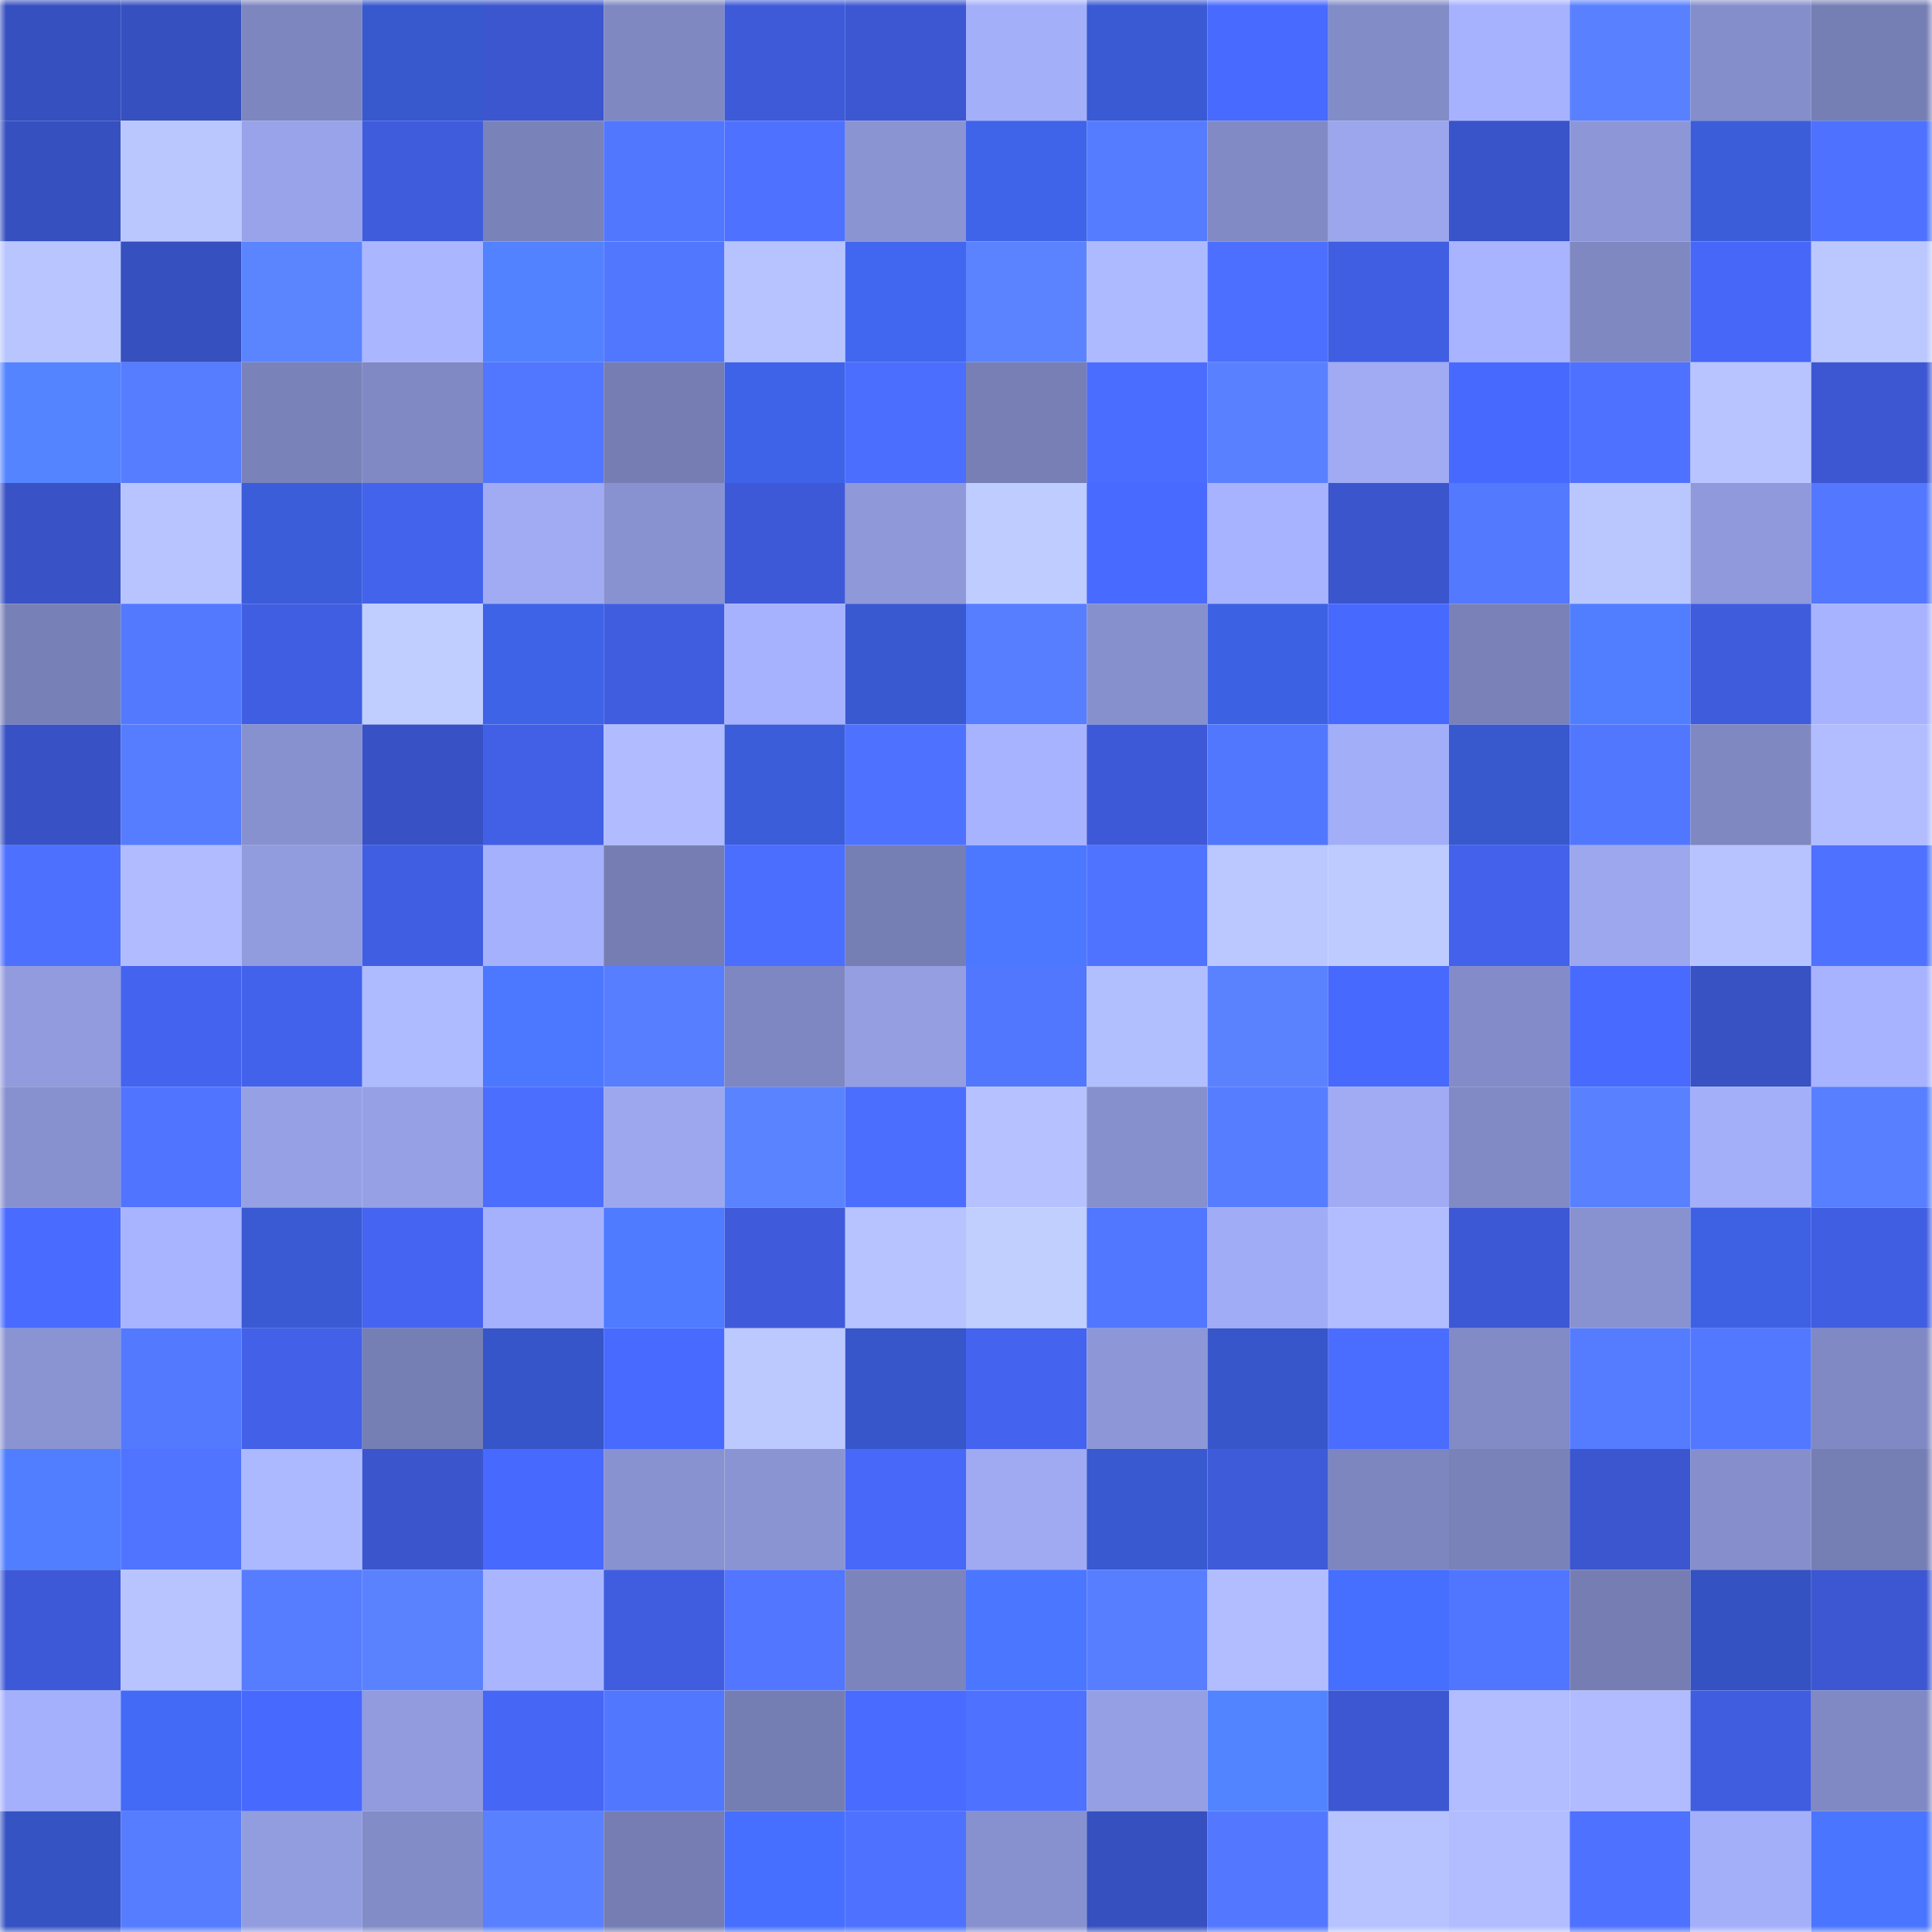 <svg viewBox="0 0 160 160" fill="none" role="img" xmlns="http://www.w3.org/2000/svg" width="240" height="240" name="basenames%2C555mm.base.eth"><mask id="22678442" mask-type="alpha" maskUnits="userSpaceOnUse" x="0" y="0" width="160" height="160"><rect width="160" height="160" fill="#FFFFFF"></rect></mask><g mask="url(#22678442)"><rect x="0" y="0" width="10" height="10" fill="#3750bf"></rect><rect x="10" y="0" width="10" height="10" fill="#3750bf"></rect><rect x="20" y="0" width="10" height="10" fill="#7d86bf"></rect><rect x="30" y="0" width="10" height="10" fill="#3858cd"></rect><rect x="40" y="0" width="10" height="10" fill="#3b56ce"></rect><rect x="50" y="0" width="10" height="10" fill="#7f88c1"></rect><rect x="60" y="0" width="10" height="10" fill="#3e5ad9"></rect><rect x="70" y="0" width="10" height="10" fill="#3c57d1"></rect><rect x="80" y="0" width="10" height="10" fill="#a3aff9"></rect><rect x="90" y="0" width="10" height="10" fill="#395ad3"></rect><rect x="100" y="0" width="10" height="10" fill="#496afe"></rect><rect x="110" y="0" width="10" height="10" fill="#828cc7"></rect><rect x="120" y="0" width="10" height="10" fill="#a6b2fe"></rect><rect x="130" y="0" width="10" height="10" fill="#5981ff"></rect><rect x="140" y="0" width="10" height="10" fill="#848eca"></rect><rect x="150" y="0" width="10" height="10" fill="#767fb4"></rect><rect x="0" y="10" width="10" height="10" fill="#3750bf"></rect><rect x="10" y="10" width="10" height="10" fill="#bac7ff"></rect><rect x="20" y="10" width="10" height="10" fill="#98a3e9"></rect><rect x="30" y="10" width="10" height="10" fill="#3f5cdd"></rect><rect x="40" y="10" width="10" height="10" fill="#7a82ba"></rect><rect x="50" y="10" width="10" height="10" fill="#5277ff"></rect><rect x="60" y="10" width="10" height="10" fill="#4e72ff"></rect><rect x="70" y="10" width="10" height="10" fill="#8a94d2"></rect><rect x="80" y="10" width="10" height="10" fill="#3f63e9"></rect><rect x="90" y="10" width="10" height="10" fill="#557bff"></rect><rect x="100" y="10" width="10" height="10" fill="#818ac5"></rect><rect x="110" y="10" width="10" height="10" fill="#9ba6ec"></rect><rect x="120" y="10" width="10" height="10" fill="#3953c8"></rect><rect x="130" y="10" width="10" height="10" fill="#8d97d8"></rect><rect x="140" y="10" width="10" height="10" fill="#3b5dd9"></rect><rect x="150" y="10" width="10" height="10" fill="#4e72ff"></rect><rect x="0" y="20" width="10" height="10" fill="#b8c5ff"></rect><rect x="10" y="20" width="10" height="10" fill="#3750bf"></rect><rect x="20" y="20" width="10" height="10" fill="#5b84ff"></rect><rect x="30" y="20" width="10" height="10" fill="#aab6ff"></rect><rect x="40" y="20" width="10" height="10" fill="#5282ff"></rect><rect x="50" y="20" width="10" height="10" fill="#5277ff"></rect><rect x="60" y="20" width="10" height="10" fill="#b6c3ff"></rect><rect x="70" y="20" width="10" height="10" fill="#4167f1"></rect><rect x="80" y="20" width="10" height="10" fill="#5b83ff"></rect><rect x="90" y="20" width="10" height="10" fill="#adbaff"></rect><rect x="100" y="20" width="10" height="10" fill="#4c6fff"></rect><rect x="110" y="20" width="10" height="10" fill="#405ee1"></rect><rect x="120" y="20" width="10" height="10" fill="#a8b4ff"></rect><rect x="130" y="20" width="10" height="10" fill="#7f88c1"></rect><rect x="140" y="20" width="10" height="10" fill="#4767f8"></rect><rect x="150" y="20" width="10" height="10" fill="#bbc8ff"></rect><rect x="0" y="30" width="10" height="10" fill="#5484ff"></rect><rect x="10" y="30" width="10" height="10" fill="#567cff"></rect><rect x="20" y="30" width="10" height="10" fill="#7982b9"></rect><rect x="30" y="30" width="10" height="10" fill="#8089c3"></rect><rect x="40" y="30" width="10" height="10" fill="#5176ff"></rect><rect x="50" y="30" width="10" height="10" fill="#757db3"></rect><rect x="60" y="30" width="10" height="10" fill="#3f63e8"></rect><rect x="70" y="30" width="10" height="10" fill="#4c6eff"></rect><rect x="80" y="30" width="10" height="10" fill="#777fb5"></rect><rect x="90" y="30" width="10" height="10" fill="#4b6dff"></rect><rect x="100" y="30" width="10" height="10" fill="#5981ff"></rect><rect x="110" y="30" width="10" height="10" fill="#a0abf4"></rect><rect x="120" y="30" width="10" height="10" fill="#4869fd"></rect><rect x="130" y="30" width="10" height="10" fill="#4e71ff"></rect><rect x="140" y="30" width="10" height="10" fill="#b7c4ff"></rect><rect x="150" y="30" width="10" height="10" fill="#3c57d1"></rect><rect x="0" y="40" width="10" height="10" fill="#3952c6"></rect><rect x="10" y="40" width="10" height="10" fill="#b7c4ff"></rect><rect x="20" y="40" width="10" height="10" fill="#3b5dda"></rect><rect x="30" y="40" width="10" height="10" fill="#4463ed"></rect><rect x="40" y="40" width="10" height="10" fill="#a0abf3"></rect><rect x="50" y="40" width="10" height="10" fill="#8992d0"></rect><rect x="60" y="40" width="10" height="10" fill="#3e59d7"></rect><rect x="70" y="40" width="10" height="10" fill="#8f99da"></rect><rect x="80" y="40" width="10" height="10" fill="#bfccff"></rect><rect x="90" y="40" width="10" height="10" fill="#496aff"></rect><rect x="100" y="40" width="10" height="10" fill="#a7b3ff"></rect><rect x="110" y="40" width="10" height="10" fill="#3b55cd"></rect><rect x="120" y="40" width="10" height="10" fill="#5379ff"></rect><rect x="130" y="40" width="10" height="10" fill="#bac7ff"></rect><rect x="140" y="40" width="10" height="10" fill="#8f99db"></rect><rect x="150" y="40" width="10" height="10" fill="#5378ff"></rect><rect x="0" y="50" width="10" height="10" fill="#7881b7"></rect><rect x="10" y="50" width="10" height="10" fill="#5379ff"></rect><rect x="20" y="50" width="10" height="10" fill="#405ee1"></rect><rect x="30" y="50" width="10" height="10" fill="#c0cdff"></rect><rect x="40" y="50" width="10" height="10" fill="#3e63e7"></rect><rect x="50" y="50" width="10" height="10" fill="#405ddf"></rect><rect x="60" y="50" width="10" height="10" fill="#a6b2fe"></rect><rect x="70" y="50" width="10" height="10" fill="#3959d1"></rect><rect x="80" y="50" width="10" height="10" fill="#577eff"></rect><rect x="90" y="50" width="10" height="10" fill="#8690cd"></rect><rect x="100" y="50" width="10" height="10" fill="#3d61e3"></rect><rect x="110" y="50" width="10" height="10" fill="#4869fd"></rect><rect x="120" y="50" width="10" height="10" fill="#7981b8"></rect><rect x="130" y="50" width="10" height="10" fill="#507eff"></rect><rect x="140" y="50" width="10" height="10" fill="#3f5cdc"></rect><rect x="150" y="50" width="10" height="10" fill="#a7b3ff"></rect><rect x="0" y="60" width="10" height="10" fill="#3852c5"></rect><rect x="10" y="60" width="10" height="10" fill="#567cff"></rect><rect x="20" y="60" width="10" height="10" fill="#8891cf"></rect><rect x="30" y="60" width="10" height="10" fill="#3852c5"></rect><rect x="40" y="60" width="10" height="10" fill="#4260e6"></rect><rect x="50" y="60" width="10" height="10" fill="#b0bcff"></rect><rect x="60" y="60" width="10" height="10" fill="#3b5dda"></rect><rect x="70" y="60" width="10" height="10" fill="#4e72ff"></rect><rect x="80" y="60" width="10" height="10" fill="#a7b3ff"></rect><rect x="90" y="60" width="10" height="10" fill="#3e59d7"></rect><rect x="100" y="60" width="10" height="10" fill="#5277ff"></rect><rect x="110" y="60" width="10" height="10" fill="#a2aef8"></rect><rect x="120" y="60" width="10" height="10" fill="#3858ce"></rect><rect x="130" y="60" width="10" height="10" fill="#5277ff"></rect><rect x="140" y="60" width="10" height="10" fill="#7f88c1"></rect><rect x="150" y="60" width="10" height="10" fill="#b1bdff"></rect><rect x="0" y="70" width="10" height="10" fill="#4d70ff"></rect><rect x="10" y="70" width="10" height="10" fill="#b0bcff"></rect><rect x="20" y="70" width="10" height="10" fill="#919cde"></rect><rect x="30" y="70" width="10" height="10" fill="#405ee1"></rect><rect x="40" y="70" width="10" height="10" fill="#a5b1fc"></rect><rect x="50" y="70" width="10" height="10" fill="#757db3"></rect><rect x="60" y="70" width="10" height="10" fill="#4c6eff"></rect><rect x="70" y="70" width="10" height="10" fill="#767fb4"></rect><rect x="80" y="70" width="10" height="10" fill="#4c78ff"></rect><rect x="90" y="70" width="10" height="10" fill="#4f72ff"></rect><rect x="100" y="70" width="10" height="10" fill="#bac8ff"></rect><rect x="110" y="70" width="10" height="10" fill="#bdcbff"></rect><rect x="120" y="70" width="10" height="10" fill="#4361ea"></rect><rect x="130" y="70" width="10" height="10" fill="#9ca7ee"></rect><rect x="140" y="70" width="10" height="10" fill="#b6c3ff"></rect><rect x="150" y="70" width="10" height="10" fill="#4e72ff"></rect><rect x="0" y="80" width="10" height="10" fill="#919bdd"></rect><rect x="10" y="80" width="10" height="10" fill="#4463ef"></rect><rect x="20" y="80" width="10" height="10" fill="#4362eb"></rect><rect x="30" y="80" width="10" height="10" fill="#afbbff"></rect><rect x="40" y="80" width="10" height="10" fill="#4c77ff"></rect><rect x="50" y="80" width="10" height="10" fill="#577eff"></rect><rect x="60" y="80" width="10" height="10" fill="#7e87c1"></rect><rect x="70" y="80" width="10" height="10" fill="#949ee1"></rect><rect x="80" y="80" width="10" height="10" fill="#5277ff"></rect><rect x="90" y="80" width="10" height="10" fill="#b2bfff"></rect><rect x="100" y="80" width="10" height="10" fill="#5a82ff"></rect><rect x="110" y="80" width="10" height="10" fill="#4869fd"></rect><rect x="120" y="80" width="10" height="10" fill="#838cc8"></rect><rect x="130" y="80" width="10" height="10" fill="#496aff"></rect><rect x="140" y="80" width="10" height="10" fill="#3851c3"></rect><rect x="150" y="80" width="10" height="10" fill="#a7b3ff"></rect><rect x="0" y="90" width="10" height="10" fill="#8891cf"></rect><rect x="10" y="90" width="10" height="10" fill="#5074ff"></rect><rect x="20" y="90" width="10" height="10" fill="#96a1e5"></rect><rect x="30" y="90" width="10" height="10" fill="#96a1e5"></rect><rect x="40" y="90" width="10" height="10" fill="#4c6eff"></rect><rect x="50" y="90" width="10" height="10" fill="#9ca7ee"></rect><rect x="60" y="90" width="10" height="10" fill="#5a83ff"></rect><rect x="70" y="90" width="10" height="10" fill="#4c6eff"></rect><rect x="80" y="90" width="10" height="10" fill="#b6c2ff"></rect><rect x="90" y="90" width="10" height="10" fill="#8690cd"></rect><rect x="100" y="90" width="10" height="10" fill="#567dff"></rect><rect x="110" y="90" width="10" height="10" fill="#a0abf4"></rect><rect x="120" y="90" width="10" height="10" fill="#818ac4"></rect><rect x="130" y="90" width="10" height="10" fill="#5981ff"></rect><rect x="140" y="90" width="10" height="10" fill="#a4affa"></rect><rect x="150" y="90" width="10" height="10" fill="#577fff"></rect><rect x="0" y="100" width="10" height="10" fill="#4a6bff"></rect><rect x="10" y="100" width="10" height="10" fill="#a8b4ff"></rect><rect x="20" y="100" width="10" height="10" fill="#395ad2"></rect><rect x="30" y="100" width="10" height="10" fill="#4564f1"></rect><rect x="40" y="100" width="10" height="10" fill="#a6b1fd"></rect><rect x="50" y="100" width="10" height="10" fill="#4e7bff"></rect><rect x="60" y="100" width="10" height="10" fill="#3f5bdc"></rect><rect x="70" y="100" width="10" height="10" fill="#b6c3ff"></rect><rect x="80" y="100" width="10" height="10" fill="#c1cfff"></rect><rect x="90" y="100" width="10" height="10" fill="#5176ff"></rect><rect x="100" y="100" width="10" height="10" fill="#a1acf6"></rect><rect x="110" y="100" width="10" height="10" fill="#b1bdff"></rect><rect x="120" y="100" width="10" height="10" fill="#3d58d5"></rect><rect x="130" y="100" width="10" height="10" fill="#8992d0"></rect><rect x="140" y="100" width="10" height="10" fill="#3e61e4"></rect><rect x="150" y="100" width="10" height="10" fill="#405ee1"></rect><rect x="0" y="110" width="10" height="10" fill="#8a94d2"></rect><rect x="10" y="110" width="10" height="10" fill="#5379ff"></rect><rect x="20" y="110" width="10" height="10" fill="#4260e8"></rect><rect x="30" y="110" width="10" height="10" fill="#767fb4"></rect><rect x="40" y="110" width="10" height="10" fill="#3655c8"></rect><rect x="50" y="110" width="10" height="10" fill="#496aff"></rect><rect x="60" y="110" width="10" height="10" fill="#bcc9ff"></rect><rect x="70" y="110" width="10" height="10" fill="#3656c9"></rect><rect x="80" y="110" width="10" height="10" fill="#4463ef"></rect><rect x="90" y="110" width="10" height="10" fill="#8d97d8"></rect><rect x="100" y="110" width="10" height="10" fill="#3756ca"></rect><rect x="110" y="110" width="10" height="10" fill="#4b6dff"></rect><rect x="120" y="110" width="10" height="10" fill="#828bc6"></rect><rect x="130" y="110" width="10" height="10" fill="#557bff"></rect><rect x="140" y="110" width="10" height="10" fill="#5278ff"></rect><rect x="150" y="110" width="10" height="10" fill="#8089c3"></rect><rect x="0" y="120" width="10" height="10" fill="#507eff"></rect><rect x="10" y="120" width="10" height="10" fill="#5074ff"></rect><rect x="20" y="120" width="10" height="10" fill="#acb9ff"></rect><rect x="30" y="120" width="10" height="10" fill="#3b55cd"></rect><rect x="40" y="120" width="10" height="10" fill="#4869fd"></rect><rect x="50" y="120" width="10" height="10" fill="#8992d0"></rect><rect x="60" y="120" width="10" height="10" fill="#8a94d2"></rect><rect x="70" y="120" width="10" height="10" fill="#4768f9"></rect><rect x="80" y="120" width="10" height="10" fill="#9faaf3"></rect><rect x="90" y="120" width="10" height="10" fill="#3859cf"></rect><rect x="100" y="120" width="10" height="10" fill="#3e5bda"></rect><rect x="110" y="120" width="10" height="10" fill="#7e86c0"></rect><rect x="120" y="120" width="10" height="10" fill="#7a82ba"></rect><rect x="130" y="120" width="10" height="10" fill="#3b56cf"></rect><rect x="140" y="120" width="10" height="10" fill="#868fcc"></rect><rect x="150" y="120" width="10" height="10" fill="#767fb4"></rect><rect x="0" y="130" width="10" height="10" fill="#3d59d7"></rect><rect x="10" y="130" width="10" height="10" fill="#b7c4ff"></rect><rect x="20" y="130" width="10" height="10" fill="#567dff"></rect><rect x="30" y="130" width="10" height="10" fill="#5a82ff"></rect><rect x="40" y="130" width="10" height="10" fill="#a9b5ff"></rect><rect x="50" y="130" width="10" height="10" fill="#405ddf"></rect><rect x="60" y="130" width="10" height="10" fill="#5276ff"></rect><rect x="70" y="130" width="10" height="10" fill="#7b84bc"></rect><rect x="80" y="130" width="10" height="10" fill="#4b76ff"></rect><rect x="90" y="130" width="10" height="10" fill="#577eff"></rect><rect x="100" y="130" width="10" height="10" fill="#b1bdff"></rect><rect x="110" y="130" width="10" height="10" fill="#466eff"></rect><rect x="120" y="130" width="10" height="10" fill="#5075ff"></rect><rect x="130" y="130" width="10" height="10" fill="#757db3"></rect><rect x="140" y="130" width="10" height="10" fill="#3452c1"></rect><rect x="150" y="130" width="10" height="10" fill="#3c57d1"></rect><rect x="0" y="140" width="10" height="10" fill="#a4b0fb"></rect><rect x="10" y="140" width="10" height="10" fill="#436af7"></rect><rect x="20" y="140" width="10" height="10" fill="#4869fd"></rect><rect x="30" y="140" width="10" height="10" fill="#919bdd"></rect><rect x="40" y="140" width="10" height="10" fill="#4666f6"></rect><rect x="50" y="140" width="10" height="10" fill="#5277ff"></rect><rect x="60" y="140" width="10" height="10" fill="#757eb3"></rect><rect x="70" y="140" width="10" height="10" fill="#4a6bff"></rect><rect x="80" y="140" width="10" height="10" fill="#4e71ff"></rect><rect x="90" y="140" width="10" height="10" fill="#959fe3"></rect><rect x="100" y="140" width="10" height="10" fill="#5384ff"></rect><rect x="110" y="140" width="10" height="10" fill="#3c57d1"></rect><rect x="120" y="140" width="10" height="10" fill="#b1bdff"></rect><rect x="130" y="140" width="10" height="10" fill="#b0bcff"></rect><rect x="140" y="140" width="10" height="10" fill="#405de0"></rect><rect x="150" y="140" width="10" height="10" fill="#8089c3"></rect><rect x="0" y="150" width="10" height="10" fill="#3553c3"></rect><rect x="10" y="150" width="10" height="10" fill="#567cff"></rect><rect x="20" y="150" width="10" height="10" fill="#929ddf"></rect><rect x="30" y="150" width="10" height="10" fill="#828cc7"></rect><rect x="40" y="150" width="10" height="10" fill="#5981ff"></rect><rect x="50" y="150" width="10" height="10" fill="#757db3"></rect><rect x="60" y="150" width="10" height="10" fill="#466fff"></rect><rect x="70" y="150" width="10" height="10" fill="#4e72ff"></rect><rect x="80" y="150" width="10" height="10" fill="#8791cf"></rect><rect x="90" y="150" width="10" height="10" fill="#3750bf"></rect><rect x="100" y="150" width="10" height="10" fill="#5378ff"></rect><rect x="110" y="150" width="10" height="10" fill="#b6c3ff"></rect><rect x="120" y="150" width="10" height="10" fill="#b1bdff"></rect><rect x="130" y="150" width="10" height="10" fill="#4e71ff"></rect><rect x="140" y="150" width="10" height="10" fill="#a4affa"></rect><rect x="150" y="150" width="10" height="10" fill="#4a75ff"></rect></g></svg>